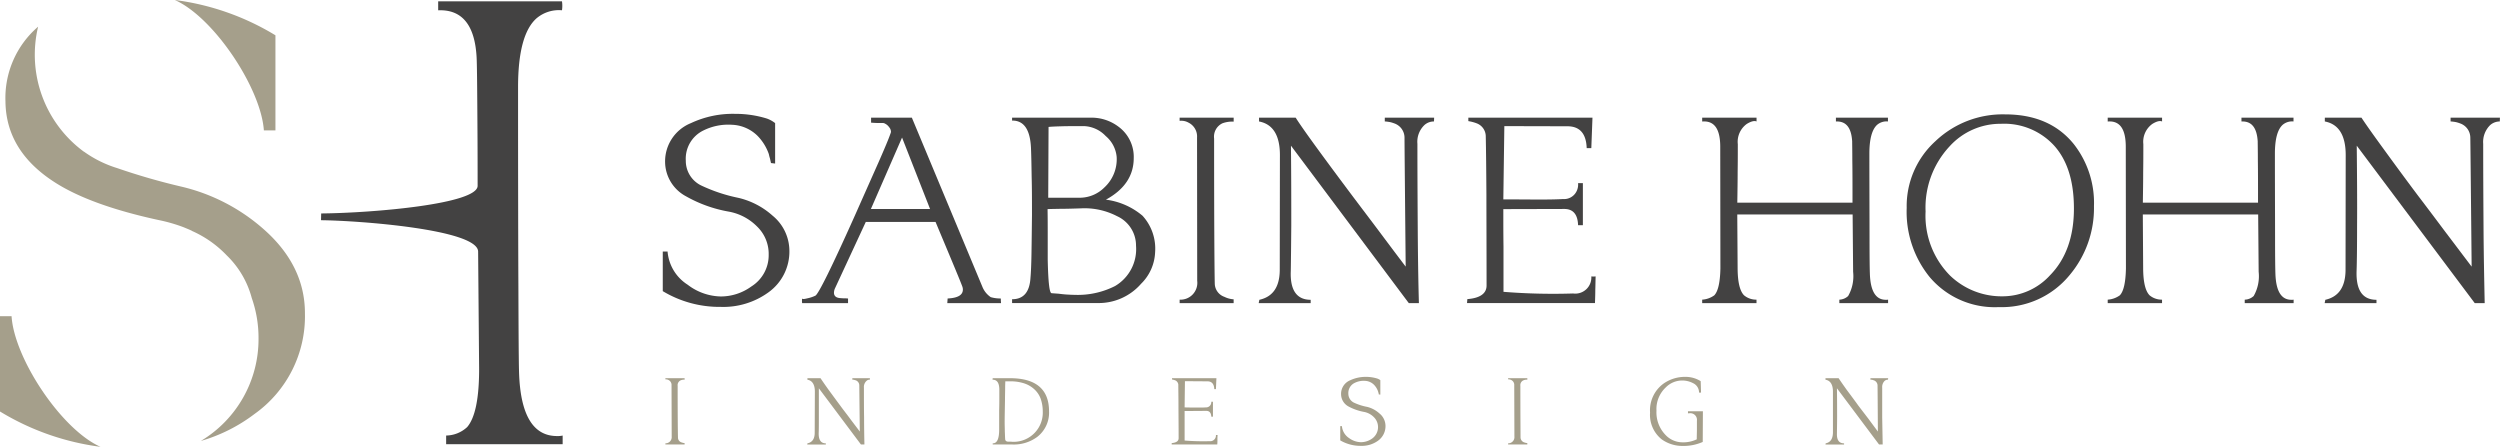 <?xml version="1.0" encoding="UTF-8"?>
<svg xmlns="http://www.w3.org/2000/svg" width="324.188" height="57.939" viewBox="0 0 324.188 57.939">
  <g transform="translate(85.941 14.763)">
    <path d="M4008.391,686.963a13.675,13.675,0,0,1,4.083.6,3.747,3.747,0,0,1,1.1.6v5.244l-.537-.065q-.064-.29-.129-.58a5.7,5.7,0,0,1-.15-.58,6.4,6.4,0,0,0-1.461-2.364,4.985,4.985,0,0,0-3.331-1.44,7.24,7.24,0,0,0-3.675.731,4.067,4.067,0,0,0-2.3,3.933,3.54,3.54,0,0,0,1.977,3.2,21.05,21.05,0,0,0,4.836,1.612,10.08,10.08,0,0,1,4.427,2.3,5.924,5.924,0,0,1,2.192,4.513,6.5,6.5,0,0,1-2.708,5.437,9.958,9.958,0,0,1-6.189,1.891,14.258,14.258,0,0,1-7.522-2.042v-5.136h.623a5.631,5.631,0,0,0,2.6,4.3,7.291,7.291,0,0,0,4.3,1.526,6.736,6.736,0,0,0,3.954-1.289,4.777,4.777,0,0,0,2.257-4.126,4.933,4.933,0,0,0-1.526-3.675,6.881,6.881,0,0,0-3.654-1.913,17.318,17.318,0,0,1-5.566-2,5.1,5.1,0,0,1-2.686-4.384,5.35,5.35,0,0,1,3.353-5.093A12.77,12.77,0,0,1,4008.391,686.963Z" transform="translate(-3999 -686.962)" fill="#434242"></path>
    <path d="M4852.225,712.579l-4.04,9.263h7.672Zm5.867,21.469.043-.6c1.333-.064,1.977-.451,1.977-1.16a1.045,1.045,0,0,0-.043-.3c-.086-.322-1.268-3.138-3.5-8.467h-9.047l-3.976,8.575a1.448,1.448,0,0,0-.15.6q0,.677.9.709a3.983,3.983,0,0,0,.495.021c.15,0,.3.021.43.021v.6h-5.953a2.1,2.1,0,0,1,0-.6c.043.107.258.086.688-.021a4.394,4.394,0,0,0,1.031-.344c.387-.193,2.106-3.653,5.137-10.423,1.268-2.858,2.3-5.179,3.073-6.92.774-1.762,1.29-2.987,1.526-3.675a.771.771,0,0,0,.065-.236,1.053,1.053,0,0,0-.108-.408,2.288,2.288,0,0,0-.279-.365,1.3,1.3,0,0,0-.344-.258.642.642,0,0,0-.365-.107h-.666c-.236,0-.516-.021-.817-.043V710h5.287l9.177,22.007a2.951,2.951,0,0,0,1.053,1.268,4.436,4.436,0,0,0,1.29.172.806.806,0,0,1,.021.236c0,.107.021.215.021.365Z" transform="translate(-4821.192 -709.505)" fill="#434242"></path>
    <path d="M6120.561,715.093a4.012,4.012,0,0,0-1.419-2.708,4.084,4.084,0,0,0-2.814-1.289c-1.118,0-2.042,0-2.815.021s-1.376.043-1.784.086l-.043,9.177h4.234a4.511,4.511,0,0,0,3.029-1.311A4.983,4.983,0,0,0,6120.561,715.093Zm-8.962,6.77c.021,1.1.021,2.171.021,3.267V728.4c.064,2.88.215,4.32.494,4.363l.9.064c.343.043.709.086,1.053.107.365.021.709.043,1.053.043a10.684,10.684,0,0,0,5.223-1.139,5.546,5.546,0,0,0,2.729-5.222,4.187,4.187,0,0,0-2.471-3.847,9.14,9.14,0,0,0-4.642-1.01q-1.806.064-2.9.064C6112.33,721.841,6111.856,721.841,6111.6,721.863ZM6107,710h10.38a5.794,5.794,0,0,1,3.374,1.139,4.85,4.85,0,0,1,2.02,4.1c0,2.278-1.2,4.083-3.61,5.394a9.151,9.151,0,0,1,4.75,2.085,6.319,6.319,0,0,1,1.633,4.728,6.061,6.061,0,0,1-1.826,4.1,7.29,7.29,0,0,1-5.674,2.493H6107v-.494c1.482,0,2.278-.924,2.385-2.794.065-.731.108-1.784.13-3.138.021-1.332.043-3.009.064-4.964,0-1.891,0-3.546-.043-5.007-.021-1.44-.043-2.686-.086-3.718q-.161-3.578-2.45-3.546Z" transform="translate(-6061.698 -709.505)" fill="#434242"></path>
    <path d="M7125.006,710v.516a3.667,3.667,0,0,0-1.461.215,1.922,1.922,0,0,0-1.075,1.977c0,10.681.043,16.956.086,18.826a1.856,1.856,0,0,0,1.246,1.7,3.19,3.19,0,0,0,1.2.322v.494H7118V733.6a2.184,2.184,0,0,0,2.278-2.45l-.021-18.568a2,2,0,0,0-1.1-1.934,1.906,1.906,0,0,0-1.16-.236V710Z" transform="translate(-7050.971 -709.505)" fill="#434242"></path>
    <path d="M7599.792,710c.709,1.1,1.676,2.45,2.879,4.1s2.687,3.653,4.428,5.974c1.16,1.547,2.342,3.095,3.5,4.642,1.139,1.526,2.3,3.073,3.46,4.6q-.161-16.634-.15-16.72a1.964,1.964,0,0,0-1.312-1.848,4.2,4.2,0,0,0-.559-.172,5.985,5.985,0,0,0-.687-.086V710h6.4l-.021.494a1.814,1.814,0,0,0-1.225.451,3,3,0,0,0-.924,2.45c0,3.782.021,7.371.042,10.81.021,3.417.065,6.705.151,9.843h-1.311l-15.28-20.416c.042,4.212.042,7.651.042,10.337-.021,2.686-.042,4.663-.064,5.91-.108,2.493.773,3.739,2.579,3.739v.43H7595l.086-.43c1.741-.387,2.622-1.655,2.644-3.825l.021-14.936c0-2.557-.9-4.019-2.708-4.363V710Z" transform="translate(-7517.719 -709.505)" fill="#434242"></path>
    <path d="M8868.268,710l-.15,3.954h-.6c-.063-1.891-.9-2.837-2.492-2.837l-8.187-.021-.131,9.5c1.893,0,3.461.021,4.75.021s2.279-.021,2.988-.064a1.8,1.8,0,0,0,1.74-.967,1.957,1.957,0,0,0,.215-1.1h.623v5.459h-.623c-.043-1.4-.645-2.106-1.783-2.106l-7.91.021v1.118c0,.817,0,2.063.022,3.739v5.867a80.713,80.713,0,0,0,9.026.215,2.088,2.088,0,0,0,2.363-2.214,2.413,2.413,0,0,0,.559,0c-.021.559-.021,1.139-.043,1.719,0,.58-.021,1.161-.043,1.741H8852l.043-.516c1.654-.129,2.492-.731,2.492-1.762,0-4.62-.021-8.553-.021-11.777-.021-3.2-.043-5.76-.086-7.651a1.807,1.807,0,0,0-1.139-1.59,5.278,5.278,0,0,0-1.117-.3V710Z" transform="translate(-8747.705 -709.505)" fill="#434242"></path>
    <path d="M10271,710h7.049v.494c-.279-.129-.711-.021-1.27.322a2.856,2.856,0,0,0-1.16,2.622c0,1.139,0,2.342-.02,3.589,0,1.246-.023,2.579-.045,4h14.938c0-2.278,0-4.083-.023-5.416,0-1.311-.02-2.171-.02-2.536-.107-1.784-.795-2.643-2.107-2.579V710h6.748v.494a1.878,1.878,0,0,0-1.4.43c-.666.6-1.01,1.848-1.01,3.739,0,4.642.021,8.231.021,10.81s.021,4.126.043,4.706c.064,2.3.752,3.438,2.063,3.438a1.081,1.081,0,0,0,.3-.021v.451h-6.32V733.6a1.755,1.755,0,0,0,1.141-.473,5.181,5.181,0,0,0,.645-3.138l-.064-7.436h-14.959l.045,6.877q0,2.772.838,3.61a2.445,2.445,0,0,0,1.611.559v.451H10271V733.6a3.018,3.018,0,0,0,1.568-.559c.494-.516.752-1.676.795-3.46l-.021-15.9c-.021-2.257-.795-3.31-2.342-3.181Z" transform="translate(-10136.21 -709.505)" fill="#434242"></path>
    <path d="M11526.685,702.207c0-3.546-.859-6.254-2.558-8.145a8.774,8.774,0,0,0-6.9-2.837,8.887,8.887,0,0,0-6.662,2.923,11.628,11.628,0,0,0-3.116,8.446,11.011,11.011,0,0,0,3.2,8.338,9.638,9.638,0,0,0,6.813,2.665,8.336,8.336,0,0,0,6.125-2.729C11525.652,708.761,11526.685,705.86,11526.685,702.207Zm2.6-.3a13.5,13.5,0,0,1-3.159,8.94,11.363,11.363,0,0,1-9.177,4.148,11.034,11.034,0,0,1-8.983-3.911,13.418,13.418,0,0,1-2.966-8.962,11.359,11.359,0,0,1,3.7-8.618,12.655,12.655,0,0,1,9.068-3.5c3.825,0,6.792,1.268,8.876,3.825A12.348,12.348,0,0,1,11529.285,701.906Z" transform="translate(-11343.69 -689.935)" fill="#434242"></path>
    <path d="M12718,710h7.049v.494c-.28-.129-.709-.021-1.268.322a2.85,2.85,0,0,0-1.161,2.622c0,1.139,0,2.342-.021,3.589,0,1.246-.021,2.579-.043,4h14.936c0-2.278,0-4.083-.021-5.416,0-1.311-.021-2.171-.021-2.536-.107-1.784-.8-2.643-2.106-2.579V710h6.748v.494a1.878,1.878,0,0,0-1.4.43c-.667.6-1.011,1.848-1.011,3.739,0,4.642.021,8.231.021,10.81s.022,4.126.043,4.706c.065,2.3.753,3.438,2.063,3.438a1.057,1.057,0,0,0,.3-.021v.451h-6.34V733.6a1.766,1.766,0,0,0,1.16-.473,5.172,5.172,0,0,0,.646-3.138l-.064-7.436h-14.958l.043,6.877q0,2.772.839,3.61a2.448,2.448,0,0,0,1.611.559v.451H12718V733.6a3.018,3.018,0,0,0,1.568-.559c.5-.516.752-1.676.795-3.46l-.021-15.9c-.022-2.257-.8-3.31-2.343-3.181Z" transform="translate(-12530.623 -709.505)" fill="#434242"></path>
    <path d="M14031.771,710c.729,1.1,1.7,2.45,2.9,4.1s2.665,3.653,4.406,5.974c1.182,1.547,2.342,3.095,3.5,4.642,1.161,1.526,2.321,3.073,3.482,4.6q-.161-16.634-.172-16.72a1.963,1.963,0,0,0-1.312-1.848,4.2,4.2,0,0,0-.559-.172,5.44,5.44,0,0,0-.687-.086V710h6.4l-.021.494a1.885,1.885,0,0,0-1.225.451,3.064,3.064,0,0,0-.925,2.45c0,3.782.021,7.371.043,10.81.021,3.417.087,6.705.15,9.843h-1.29l-15.3-20.416c.043,4.212.064,7.651.043,10.337,0,2.686-.021,4.663-.064,5.91q-.129,3.739,2.579,3.739v.43H14027l.086-.43c1.719-.387,2.6-1.655,2.622-3.825l.021-14.936c0-2.557-.9-4.019-2.707-4.363V710Z" transform="translate(-13811.49 -709.505)" fill="#434242"></path>
  </g>
  <path d="M13.023,1924.935A33.256,33.256,0,0,1,0,1920.357V1908H1.5C1.848,1913.48,7.952,1922.678,13.023,1924.935Z" transform="translate(0 -1866.996)" fill="#a59f8b"></path>
  <path d="M43.09,177.161a.469.469,0,0,0,.107.064,14.848,14.848,0,0,0,4.255,2.106,84.792,84.792,0,0,0,8.424,2.428A24.6,24.6,0,0,1,66.514,187.3c3.546,3.138,5.308,6.77,5.308,10.853a15.54,15.54,0,0,1-6.533,13.066,21.245,21.245,0,0,1-6.963,3.5A15.385,15.385,0,0,0,65.805,201.4a15.581,15.581,0,0,0-.881-5.222,11.947,11.947,0,0,0-3.245-5.523,14.125,14.125,0,0,0-4.535-3.181v-.021h0l-.15-.064c-.279-.129-.559-.236-.86-.365a20.712,20.712,0,0,0-3.267-.946q-8.768-1.9-13.389-4.835-6.415-4.062-6.49-10.53A12.183,12.183,0,0,1,37.223,161a15.6,15.6,0,0,0,5.867,16.161Z" transform="translate(-32.28 -157.54)" fill="#a59f8b"></path>
  <path d="M1055,0a33.232,33.232,0,0,1,13.045,4.578V16.913h-1.5C1066.175,11.455,1060.072,2.257,1055,0Z" transform="translate(-1032.327)" fill="#a59f8b"></path>
  <path d="M1937.021,35.508c6.748-.064,20.309-1.225,20.287-3.589,0-5.459-.021-7.35-.043-10.509s-.043-5.179-.086-6.1c-.215-4.234-1.891-6.275-4.986-6.146V8h16.054a3.945,3.945,0,0,1,0,1.16,4.5,4.5,0,0,0-3.288,1.032c-1.612,1.418-2.407,4.406-2.407,8.94q0,16.6.043,25.81c.021,6.125.043,9.864.086,11.2.172,5.5,1.827,8.231,4.922,8.231a2.9,2.9,0,0,0,.731-.064v1.118h-15.108V64.306a4.079,4.079,0,0,0,2.729-1.1c1.032-1.2,1.547-3.718,1.547-7.522l-.129-15.237c-.043-2.88-15.559-4.019-20.373-4.062Z" transform="translate(-1895.372 -7.828)" fill="#434242"></path>
  <g transform="translate(86.285 48.87)">
    <path d="M4017.493,2282v.194a1.063,1.063,0,0,0-.516.086.683.683,0,0,0-.387.709c0,3.8.022,6.039.043,6.705a.645.645,0,0,0,.43.623,2.072,2.072,0,0,0,.43.107v.172H4015v-.15a.8.8,0,0,0,.817-.881l-.021-6.641a.708.708,0,0,0-.387-.688.777.777,0,0,0-.408-.086V2282Z" transform="translate(-4015 -2281.828)" fill="#a59f8b"></path>
    <path d="M4872.719,2282q.387.58,1.031,1.483c.43.58.946,1.29,1.569,2.127.408.559.838,1.1,1.246,1.655s.839,1.1,1.247,1.655c-.043-3.976-.064-5.953-.064-5.974a.7.7,0,0,0-.451-.666c-.065-.021-.151-.043-.215-.064a.82.82,0,0,0-.237-.021V2282h2.278v.194a.559.559,0,0,0-.43.15,1.048,1.048,0,0,0-.344.881c0,1.354,0,2.643.021,3.847,0,1.225.021,2.407.043,3.524h-.451l-5.458-7.285v3.7c0,.946,0,1.655-.021,2.106-.021.881.279,1.333.924,1.333v.15H4871l.021-.15c.623-.129.945-.58.945-1.375l.021-5.33c0-.9-.322-1.44-.967-1.547V2282Z" transform="translate(-4852.604 -2281.828)" fill="#a59f8b"></path>
    <path d="M5990.9,2282.387c0,.172-.021.473-.021.86,0,.408-.021.946-.021,1.59-.021,1.225-.043,2.171-.043,2.858,0,.451.021.86.021,1.225.021.344.021.666.043.946,0,.237.15.365.409.365h.365c.043,0,.107.021.15.021h.215a3.785,3.785,0,0,0,3.739-3.933,5.074,5.074,0,0,0-.279-1.676,3.112,3.112,0,0,0-.838-1.225,3.558,3.558,0,0,0-1.311-.752,5.669,5.669,0,0,0-1.784-.258h-.537C5990.9,2282.408,5990.856,2282.408,5990.9,2282.387Zm.6-.387c3.374,0,5.072,1.44,5.072,4.3a3.976,3.976,0,0,1-1.526,3.309,5.1,5.1,0,0,1-3.224.989h-2.557v-.15c.559.021.838-.58.838-1.762v-2.514c.021-.666.021-1.225.021-1.676v-1.074c-.021-.817-.3-1.225-.86-1.225-.021,0-.021-.065,0-.194Z" transform="translate(-5946.821 -2281.828)" fill="#a59f8b"></path>
    <path d="M7075.8,2282l-.064,1.418h-.215c-.021-.666-.322-1.01-.881-1.01l-2.923-.021-.043,3.4c.667.021,1.225.021,1.7.021.451,0,.816,0,1.053-.021a.664.664,0,0,0,.623-.344.708.708,0,0,0,.086-.387h.214v1.934h-.214c-.022-.494-.236-.752-.645-.752l-2.815.021v3.825a30.693,30.693,0,0,0,3.224.086.747.747,0,0,0,.838-.8h.215a5.634,5.634,0,0,0-.021.6,5.831,5.831,0,0,1-.021.623H7070v-.172c.6-.064.9-.258.9-.645,0-1.655-.021-3.052-.021-4.191,0-1.16-.021-2.063-.021-2.751a.674.674,0,0,0-.409-.559,2.281,2.281,0,0,0-.408-.107V2282Z" transform="translate(-7004.346 -2281.828)" fill="#a59f8b"></path>
    <path d="M8090.353,2274a4.967,4.967,0,0,1,1.439.215,1.447,1.447,0,0,1,.408.215v1.87l-.193-.021c-.021-.065-.021-.129-.043-.194s-.043-.15-.064-.215a2.314,2.314,0,0,0-.516-.838,1.754,1.754,0,0,0-1.182-.516,2.608,2.608,0,0,0-1.312.258,1.451,1.451,0,0,0-.838,1.4,1.292,1.292,0,0,0,.709,1.161,7.076,7.076,0,0,0,1.741.559,3.71,3.71,0,0,1,1.568.838,2.1,2.1,0,0,1,.8,1.612,2.325,2.325,0,0,1-.968,1.934,3.563,3.563,0,0,1-2.214.667,5.172,5.172,0,0,1-2.686-.709v-1.848h.215a2.069,2.069,0,0,0,.924,1.547,2.7,2.7,0,0,0,1.547.537,2.517,2.517,0,0,0,1.419-.451,1.819,1.819,0,0,0,.258-2.794,2.417,2.417,0,0,0-1.311-.688,6.819,6.819,0,0,1-2-.709,1.825,1.825,0,0,1-.945-1.569,1.9,1.9,0,0,1,1.2-1.827A4.752,4.752,0,0,1,8090.353,2274Z" transform="translate(-7999.49 -2274)" fill="#a59f8b"></path>
    <path d="M9102.493,2282v.194a1.059,1.059,0,0,0-.516.086.682.682,0,0,0-.388.709c0,3.8.022,6.039.022,6.705a.693.693,0,0,0,.45.623,2.068,2.068,0,0,0,.431.107v.172H9100v-.15a.8.8,0,0,0,.816-.881l-.021-6.641a.709.709,0,0,0-.387-.688.818.818,0,0,0-.408-.086V2282Z" transform="translate(-8990.72 -2281.828)" fill="#a59f8b"></path>
    <path d="M9960.556,2274a3.7,3.7,0,0,1,2.021.559l.043,1.483h-.258a1.327,1.327,0,0,0-.773-1.225,3.034,3.034,0,0,0-1.483-.344,2.99,2.99,0,0,0-2.063.9,3.838,3.838,0,0,0-1.2,3.009,4.2,4.2,0,0,0,1.183,3.159,3.025,3.025,0,0,0,2.148.946,4.056,4.056,0,0,0,1.892-.387c0-.473.021-.9.021-1.311v-1.1a.861.861,0,0,0-.988-.967.373.373,0,0,0-.172.021v-.279h1.935l-.021,3.976a6.142,6.142,0,0,1-2.579.516,4.6,4.6,0,0,1-2.751-.86,4.062,4.062,0,0,1-1.5-3.46,4.276,4.276,0,0,1,1.8-3.8A4.826,4.826,0,0,1,9960.556,2274Z" transform="translate(-9828.324 -2274)" fill="#a59f8b"></path>
    <path d="M11016.7,2282q.388.58,1.032,1.483c.43.58.967,1.29,1.568,2.127.431.559.839,1.1,1.269,1.655.408.559.816,1.1,1.225,1.655-.021-3.976-.043-5.953-.043-5.974a.719.719,0,0,0-.473-.666l-.193-.064a.974.974,0,0,0-.258-.021V2282h2.3l-.021.194a.62.62,0,0,0-.431.15,1.109,1.109,0,0,0-.322.881v3.847c.022,1.225.043,2.407.064,3.524h-.473l-5.458-7.285c.021,1.5.021,2.729.021,3.7,0,.946-.021,1.655-.021,2.106-.043.881.258,1.333.924,1.333v.15H11015l.021-.15c.623-.129.924-.58.945-1.375v-5.33c0-.9-.322-1.44-.967-1.547V2282Z" transform="translate(-10864.564 -2281.828)" fill="#a59f8b"></path>
  </g>
</svg>
